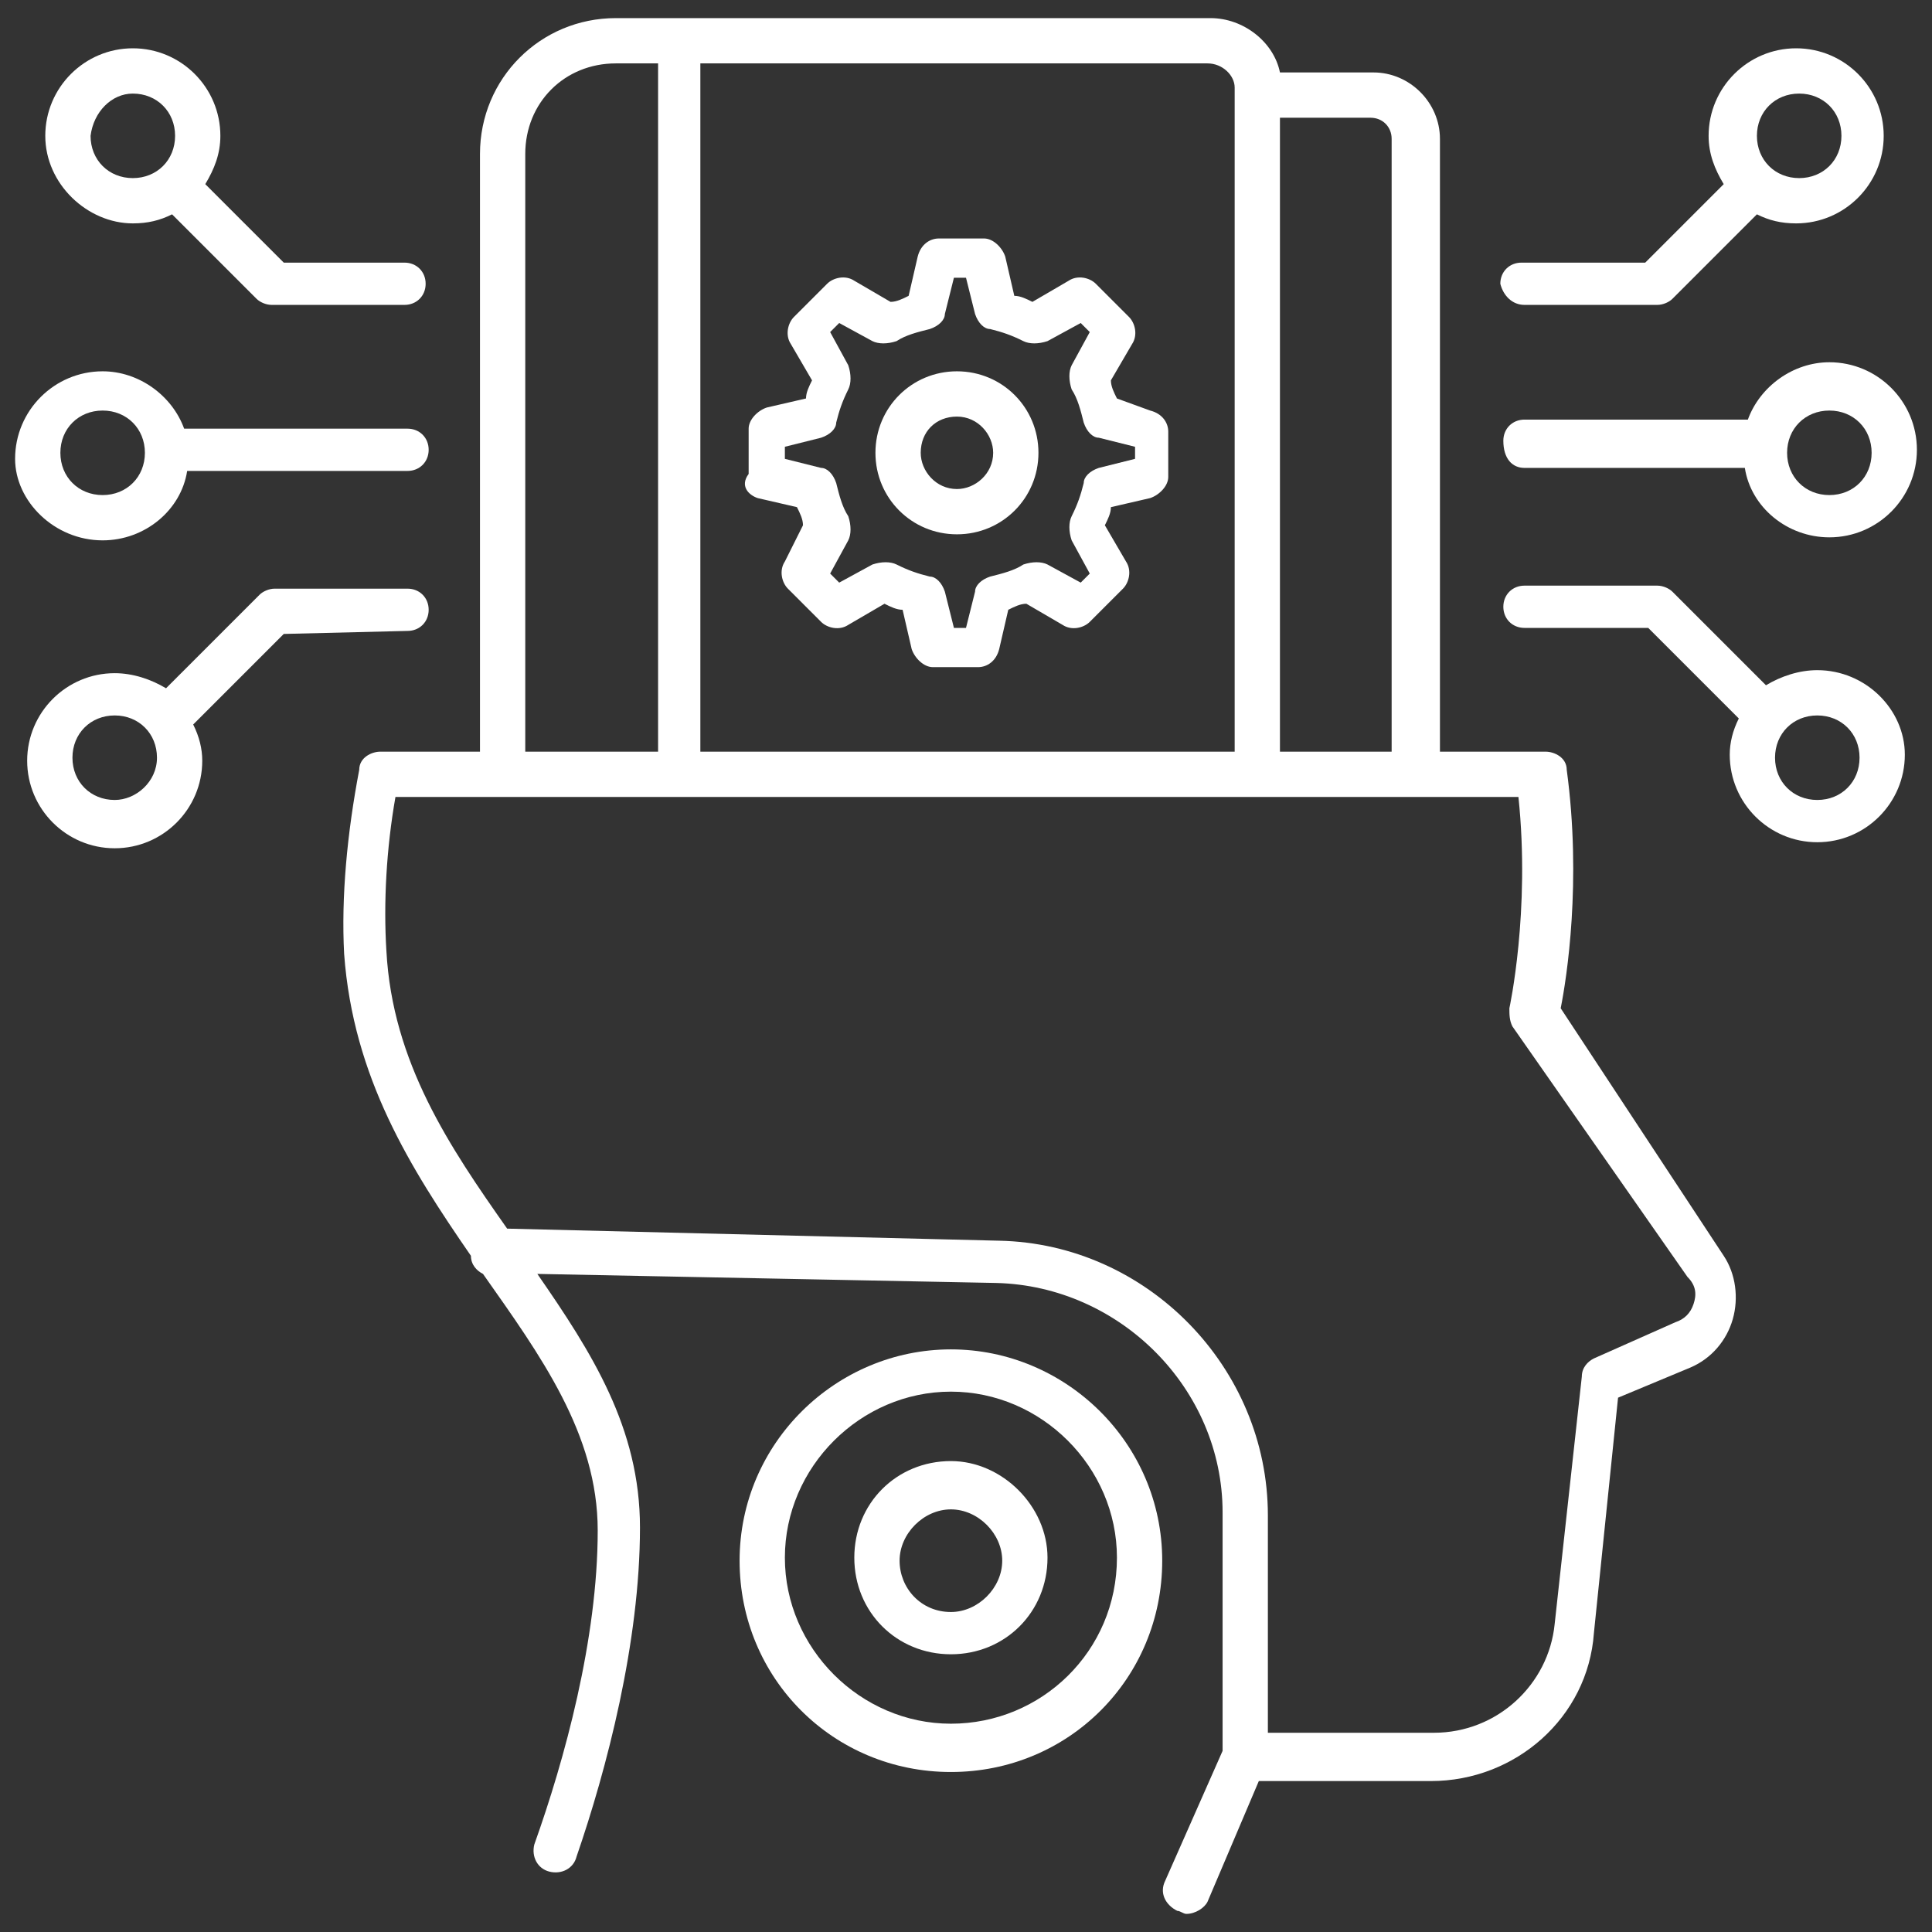 <?xml version="1.0" encoding="UTF-8"?>
<!-- Generator: Adobe Illustrator 27.8.1, SVG Export Plug-In . SVG Version: 6.00 Build 0)  -->
<svg xmlns="http://www.w3.org/2000/svg" xmlns:xlink="http://www.w3.org/1999/xlink" version="1.1" id="Layer_1" x="0px" y="0px" viewBox="0 0 64 64" style="enable-background:new 0 0 64 64;" xml:space="preserve">
<rect x="0" y="0" width="64" height="64" fill="#333333" stroke="none"/>
<style type="text/css">
	.st0{fill:#FFFFFF;}
</style>
<g>
	<path class="st0" d="M25.1,16.5l1.3,0.3c0.1,0.2,0.2,0.4,0.2,0.6L26,18.6c-0.2,0.3-0.1,0.7,0.1,0.9l1.1,1.1   c0.2,0.2,0.6,0.3,0.9,0.1l1.2-0.7c0.2,0.1,0.4,0.2,0.6,0.2l0.3,1.3c0.1,0.3,0.4,0.6,0.7,0.6h1.5c0.3,0,0.6-0.2,0.7-0.6l0.3-1.3   c0.2-0.1,0.4-0.2,0.6-0.2l1.2,0.7c0.3,0.2,0.7,0.1,0.9-0.1l1.1-1.1c0.2-0.2,0.3-0.6,0.1-0.9l-0.7-1.2c0.1-0.2,0.2-0.4,0.2-0.6   l1.3-0.3c0.3-0.1,0.6-0.4,0.6-0.7v-1.5c0-0.3-0.2-0.6-0.6-0.7L37,13.2c-0.1-0.2-0.2-0.4-0.2-0.6l0.7-1.2c0.2-0.3,0.1-0.7-0.1-0.9   l-1.1-1.1c-0.2-0.2-0.6-0.3-0.9-0.1l-1.2,0.7c-0.2-0.1-0.4-0.2-0.6-0.2l-0.3-1.3c-0.1-0.3-0.4-0.6-0.7-0.6h-1.5   c-0.3,0-0.6,0.2-0.7,0.6l-0.3,1.3c-0.2,0.1-0.4,0.2-0.6,0.2l-1.2-0.7c-0.3-0.2-0.7-0.1-0.9,0.1l-1.1,1.1c-0.2,0.2-0.3,0.6-0.1,0.9   l0.7,1.2c-0.1,0.2-0.2,0.4-0.2,0.6l-1.3,0.3c-0.3,0.1-0.6,0.4-0.6,0.7v1.5C24.5,16.1,24.8,16.4,25.1,16.5L25.1,16.5z M26,14.8   l1.2-0.3c0.3-0.1,0.5-0.3,0.5-0.5c0.1-0.4,0.2-0.7,0.4-1.1c0.1-0.2,0.1-0.5,0-0.8l-0.6-1.1l0.3-0.3l1.1,0.6c0.2,0.1,0.5,0.1,0.8,0   c0.3-0.2,0.7-0.3,1.1-0.4c0.3-0.1,0.5-0.3,0.5-0.5l0.3-1.2h0.4l0.3,1.2c0.1,0.3,0.3,0.5,0.5,0.5c0.4,0.1,0.7,0.2,1.1,0.4   c0.2,0.1,0.5,0.1,0.8,0l1.1-0.6l0.3,0.3l-0.6,1.1c-0.1,0.2-0.1,0.5,0,0.8c0.2,0.3,0.3,0.7,0.4,1.1c0.1,0.3,0.3,0.5,0.5,0.5l1.2,0.3   v0.4l-1.2,0.3c-0.3,0.1-0.5,0.3-0.5,0.5c-0.1,0.4-0.2,0.7-0.4,1.1c-0.1,0.2-0.1,0.5,0,0.8l0.6,1.1l-0.3,0.3l-1.1-0.6   c-0.2-0.1-0.5-0.1-0.8,0c-0.3,0.2-0.7,0.3-1.1,0.4c-0.3,0.1-0.5,0.3-0.5,0.5l-0.3,1.2h-0.4l-0.3-1.2c-0.1-0.3-0.3-0.5-0.5-0.5   c-0.4-0.1-0.7-0.2-1.1-0.4c-0.2-0.1-0.5-0.1-0.8,0l-1.1,0.6l-0.3-0.3l0.6-1.1c0.1-0.2,0.1-0.5,0-0.8c-0.2-0.3-0.3-0.7-0.4-1.1   c-0.1-0.3-0.3-0.5-0.5-0.5L26,15.2L26,14.8z"></path>
	<path class="st0" d="M31.7,17.7c1.5,0,2.7-1.2,2.7-2.7s-1.2-2.7-2.7-2.7c-1.5,0-2.7,1.2-2.7,2.7S30.2,17.7,31.7,17.7z M31.7,13.8   c0.7,0,1.2,0.6,1.2,1.2c0,0.7-0.6,1.2-1.2,1.2c-0.7,0-1.2-0.6-1.2-1.2C30.5,14.3,31,13.8,31.7,13.8z"></path>
	<path class="st0" d="M51.7,33.4c0.2-1,0.7-4.2,0.2-7.9c0-0.4-0.4-0.6-0.7-0.6h-3.5V4.6c0-1.2-1-2.2-2.2-2.2h-3.1   c-0.2-1-1.2-1.8-2.3-1.8H20.4c-2.5,0-4.5,2-4.5,4.5v19.8h-3.3c-0.3,0-0.7,0.2-0.7,0.6c-0.4,2.1-0.6,4.2-0.5,6.1   c0.3,4.1,2.2,7.1,4.2,10c0,0.3,0.2,0.5,0.4,0.6c0,0,0,0,0,0c1.9,2.7,3.8,5.3,3.8,8.5c0,3.6-1.1,7.6-2.1,10.4   c-0.1,0.4,0.1,0.8,0.5,0.9c0.4,0.1,0.8-0.1,0.9-0.5c1-2.9,2.1-7.1,2.1-10.9c0-3.3-1.6-5.8-3.4-8.4l15.2,0.3   c4.1,0.1,7.5,3.5,7.5,7.6v7.9l-1.9,4.3c-0.2,0.4,0,0.8,0.4,1c0.1,0,0.2,0.1,0.3,0.1c0.3,0,0.6-0.2,0.7-0.4l1.7-4h5.7   c2.8,0,5.2-2.1,5.4-4.9l0.8-7.8l2.4-1c0.7-0.3,1.2-0.9,1.4-1.6c0.2-0.7,0.1-1.5-0.3-2.1L51.7,33.4z M46.1,4.6v20.3h-3.7v-21h3   C45.8,3.9,46.1,4.2,46.1,4.6z M40.9,2.9v0.2v0v0v21.8H23.2V2.1h16.8C40.5,2.1,40.9,2.5,40.9,2.9z M17.4,5.1c0-1.7,1.3-3,3-3h1.4   v22.8h-4.4L17.4,5.1L17.4,5.1z M56.1,43.2c-0.1,0.3-0.3,0.5-0.6,0.6L52.8,45c-0.2,0.1-0.4,0.3-0.4,0.6l-0.9,8.2   c-0.2,2-1.9,3.6-4,3.6H42v-7.2c0-4.9-4-9-8.9-9.1l-16.3-0.4c-1.9-2.7-3.8-5.5-4-9.2c-0.1-1.6,0-3.4,0.3-5.1h3.4h25h5.2l0,0h3.6   c0.4,3.8-0.3,7-0.3,7c0,0.2,0,0.4,0.1,0.6l5.8,8.3C56.2,42.6,56.2,42.9,56.1,43.2z"></path>
	<path class="st0" d="M31.5,44.7c-3.8,0-7,3.1-7,7s3.1,7,7,7s7-3.1,7-7S35.3,44.7,31.5,44.7z M31.5,57.1c-3,0-5.5-2.5-5.5-5.5   c0-3,2.5-5.5,5.5-5.5s5.5,2.5,5.5,5.5C37,54.7,34.5,57.1,31.5,57.1z"></path>
	<path class="st0" d="M31.5,48.4c-1.8,0-3.2,1.4-3.2,3.2c0,1.8,1.4,3.2,3.2,3.2s3.2-1.4,3.2-3.2C34.7,49.9,33.2,48.4,31.5,48.4z    M31.5,53.4c-1,0-1.7-0.8-1.7-1.7s0.8-1.7,1.7-1.7s1.7,0.8,1.7,1.7S32.4,53.4,31.5,53.4z"></path>
	<path class="st0" d="M50.5,10.1h4.4c0.2,0,0.4-0.1,0.5-0.2l2.8-2.8c0.4,0.2,0.8,0.3,1.3,0.3c1.6,0,2.9-1.3,2.9-2.9   s-1.3-2.9-2.9-2.9c-1.6,0-2.9,1.3-2.9,2.9c0,0.6,0.2,1.1,0.5,1.6l-2.6,2.6h-4.1c-0.4,0-0.7,0.3-0.7,0.7   C49.8,9.8,50.1,10.1,50.5,10.1L50.5,10.1z M59.6,3.1c0.8,0,1.4,0.6,1.4,1.4s-0.6,1.4-1.4,1.4s-1.4-0.6-1.4-1.4S58.8,3.1,59.6,3.1z"></path>
	<path class="st0" d="M50.5,15.5h7.3c0.2,1.3,1.4,2.3,2.8,2.3c1.6,0,2.9-1.3,2.9-2.9c0-1.6-1.3-2.9-2.9-2.9c-1.2,0-2.3,0.8-2.7,1.9   h-7.4c-0.4,0-0.7,0.3-0.7,0.7C49.8,15.2,50.1,15.5,50.5,15.5z M60.6,13.6c0.8,0,1.4,0.6,1.4,1.4s-0.6,1.4-1.4,1.4s-1.4-0.6-1.4-1.4   S59.8,13.6,60.6,13.6z"></path>
	<path class="st0" d="M60.2,22.2c-0.6,0-1.2,0.2-1.7,0.5l-3.1-3.1c-0.1-0.1-0.3-0.2-0.5-0.2h-4.4c-0.4,0-0.7,0.3-0.7,0.7   s0.3,0.7,0.7,0.7h4.1l3,3c-0.2,0.4-0.3,0.8-0.3,1.2c0,1.6,1.3,2.9,2.9,2.9c1.6,0,2.9-1.3,2.9-2.9C63.1,23.5,61.8,22.2,60.2,22.2   L60.2,22.2z M60.2,26.5c-0.8,0-1.4-0.6-1.4-1.4s0.6-1.4,1.4-1.4s1.4,0.6,1.4,1.4S61,26.5,60.2,26.5z"></path>
	<path class="st0" d="M13.5,20.9c0.4,0,0.7-0.3,0.7-0.7s-0.3-0.7-0.7-0.7H9.1c-0.2,0-0.4,0.1-0.5,0.2l-3.1,3.1   c-0.5-0.3-1.1-0.5-1.7-0.5c-1.6,0-2.9,1.3-2.9,2.9c0,1.6,1.3,2.9,2.9,2.9c1.6,0,2.9-1.3,2.9-2.9c0-0.4-0.1-0.8-0.3-1.2l3-3   L13.5,20.9z M3.8,26.5c-0.8,0-1.4-0.6-1.4-1.4s0.6-1.4,1.4-1.4s1.4,0.6,1.4,1.4S4.5,26.5,3.8,26.5z"></path>
	<path class="st0" d="M4.4,7.4c0.5,0,0.9-0.1,1.3-0.3l2.8,2.8c0.1,0.1,0.3,0.2,0.5,0.2h4.4c0.4,0,0.7-0.3,0.7-0.7   c0-0.4-0.3-0.7-0.7-0.7H9.4L6.8,6.1c0.3-0.5,0.5-1,0.5-1.6c0-1.6-1.3-2.9-2.9-2.9c-1.6,0-2.9,1.3-2.9,2.9S2.9,7.4,4.4,7.4z    M4.4,3.1c0.8,0,1.4,0.6,1.4,1.4S5.2,5.9,4.4,5.9S3,5.3,3,4.5C3.1,3.7,3.7,3.1,4.4,3.1z"></path>
	<path class="st0" d="M3.4,17.9c1.4,0,2.6-1,2.8-2.3h7.3c0.4,0,0.7-0.3,0.7-0.7c0-0.4-0.3-0.7-0.7-0.7H6.1c-0.4-1.1-1.5-1.9-2.7-1.9   c-1.6,0-2.9,1.3-2.9,2.9C0.5,16.6,1.8,17.9,3.4,17.9L3.4,17.9z M3.4,13.6c0.8,0,1.4,0.6,1.4,1.4s-0.6,1.4-1.4,1.4S2,15.8,2,15   S2.6,13.6,3.4,13.6z"></path>
</g>
</svg>
